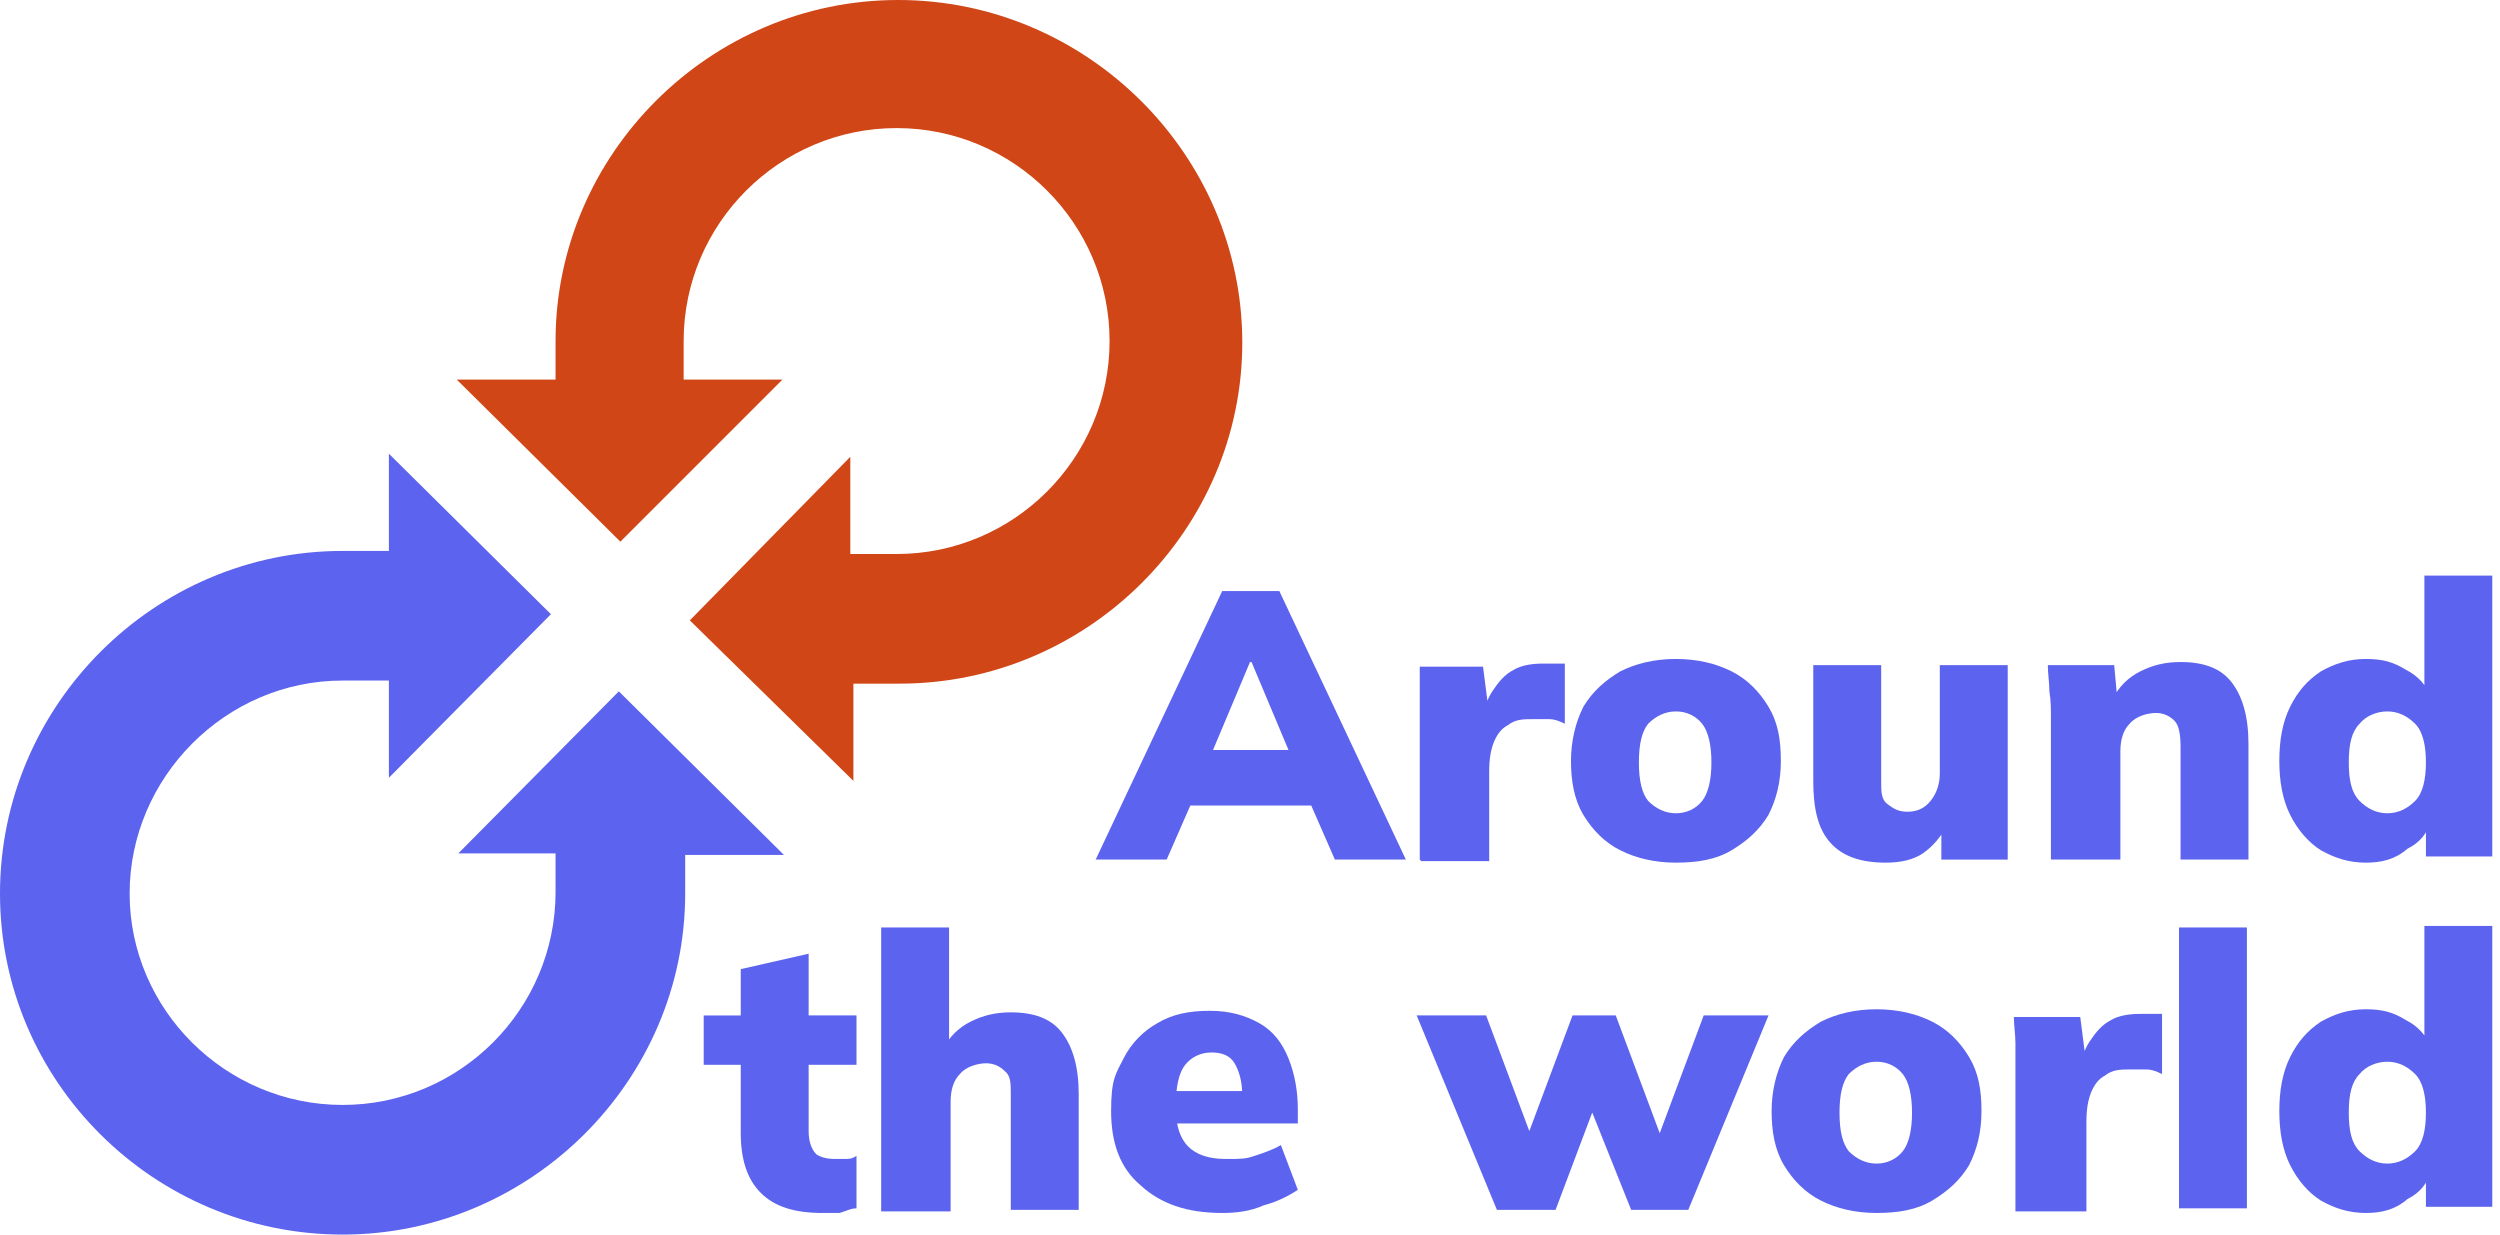 <?xml version="1.0" encoding="UTF-8"?>
<svg id="_Слой_1" data-name="Слой_1" xmlns="http://www.w3.org/2000/svg" version="1.1" viewBox="0 0 162 80">
  <!-- Generator: Adobe Illustrator 29.1.0, SVG Export Plug-In . SVG Version: 2.1.0 Build 142)  -->
  <defs>
    <style>
      .st0, .st1 {
        fill: #5c63ee;
      }

      .st0, .st2 {
        fill-rule: evenodd;
      }

      .st2 {
        fill: #d04616;
      }
    </style>
  </defs>
  <path class="st1" d="M71,55.7l8.2-17.4h3.7l8.2,17.4h-4.6l-2.1-4.8,1.8,1.3h-10.2l1.7-1.3-2.1,4.8s-4.6,0-4.6,0ZM81,42.9l-2.9,6.9-.7-1.2h7.2l-.6,1.2-2.9-6.9h0Z"/>
  <path class="st1" d="M92,55.7v-10.8c0-.6,0-1.1,0-1.7h4.1l.5,3.9h-.7c.2-.9.4-1.7.8-2.3s.8-1.1,1.4-1.4c.5-.3,1.2-.4,1.9-.4h.8c.2,0,.4,0,.6,0v3.9c-.4-.2-.7-.3-1-.3s-.6,0-1,0c-.7,0-1.2,0-1.7.4-.4.2-.7.6-.9,1.1-.2.5-.3,1.1-.3,1.9v5.8h-4.4Z"/>
  <path class="st1" d="M108.6,55.9c-1.4,0-2.6-.3-3.6-.8s-1.8-1.3-2.4-2.3-.8-2.2-.8-3.5.3-2.5.8-3.5c.6-1,1.4-1.7,2.4-2.3,1-.5,2.2-.8,3.6-.8s2.6.3,3.6.8,1.8,1.3,2.4,2.3.8,2.1.8,3.5-.3,2.5-.8,3.5c-.6,1-1.4,1.7-2.4,2.3s-2.2.8-3.6.8ZM108.6,52.7c.7,0,1.3-.3,1.7-.8.4-.5.6-1.4.6-2.5s-.2-2-.6-2.5-1-.8-1.7-.8-1.3.3-1.8.8c-.4.5-.6,1.3-.6,2.5s.2,2,.6,2.5c.5.5,1.1.8,1.8.8Z"/>
  <path class="st1" d="M122.2,55.9c-1.6,0-2.8-.4-3.6-1.3-.8-.9-1.1-2.2-1.1-4v-7.5h4.4v7.5c0,.7,0,1.2.4,1.5s.7.5,1.3.5,1.1-.2,1.5-.7.6-1.1.6-1.8v-7h4.4v12.6h-4.3v-2.3h.4c-.4.8-.9,1.4-1.6,1.9-.6.4-1.4.6-2.4.6Z"/>
  <path class="st1" d="M132.9,55.7v-9.2c0-.6,0-1.1-.1-1.7,0-.6-.1-1.1-.1-1.7h4.3l.2,2.2h-.3c.4-.8,1-1.4,1.8-1.8.8-.4,1.6-.6,2.6-.6,1.5,0,2.6.4,3.3,1.3.7.9,1.1,2.2,1.1,4v7.5h-4.4v-7.3c0-.8-.1-1.4-.4-1.7-.3-.3-.7-.5-1.2-.5s-1.3.2-1.7.7c-.4.4-.6,1-.6,1.8v7h-4.5Z"/>
  <path class="st1" d="M153.3,55.9c-1.1,0-2-.3-2.9-.8-.8-.5-1.5-1.3-2-2.3s-.7-2.2-.7-3.5.2-2.5.7-3.5,1.1-1.7,2-2.3c.9-.5,1.8-.8,2.9-.8s1.8.2,2.6.7c.8.4,1.3,1,1.6,1.7h-.4v-7.8h4.4v18.2h-4.3v-2.3h.3c-.2.8-.7,1.4-1.5,1.8-.8.7-1.7.9-2.7.9ZM154.7,52.7c.7,0,1.3-.3,1.8-.8s.7-1.4.7-2.5-.2-2-.7-2.5-1.1-.8-1.8-.8-1.4.3-1.8.8c-.5.5-.7,1.3-.7,2.5s.2,2,.7,2.5,1.1.8,1.8.8Z"/>
  <path class="st1" d="M53.3,78.6c-1.8,0-3.1-.4-4-1.3s-1.3-2.2-1.3-3.9v-4.4h-2.4v-3.2h2.4v-3l4.4-1v4h3.1v3.2h-3.1v4.3c0,.7.2,1.2.5,1.5.3.2.7.3,1.2.3h.7c.2,0,.4,0,.7-.2v3.4c-.4,0-.7.2-1.1.3-.4,0-.7,0-1.1,0Z"/>
  <path class="st1" d="M57.1,78.4v-18.3h4.4v7.9h-.4c.4-.8,1-1.4,1.8-1.8s1.6-.6,2.6-.6c1.5,0,2.6.4,3.3,1.3.7.9,1.1,2.2,1.1,4v7.5h-4.4v-7.4c0-.8,0-1.3-.4-1.6-.3-.3-.7-.5-1.2-.5s-1.3.2-1.7.7c-.4.4-.6,1-.6,1.8v7.1h-4.5Z"/>
  <path class="st1" d="M79.2,78.6c-2.3,0-4-.6-5.3-1.8-1.3-1.1-1.9-2.7-1.9-4.8s.3-2.4.8-3.4,1.3-1.8,2.2-2.3c1-.6,2.1-.8,3.4-.8s2.3.3,3.2.8c.9.5,1.5,1.3,1.9,2.3s.6,2.1.6,3.3v.9h-8.4v-2.1h5.2l-.4.3c0-.9-.2-1.6-.5-2.1s-.8-.7-1.5-.7-1.3.3-1.7.8c-.4.5-.6,1.4-.6,2.5v.4c0,1.1.3,1.9.8,2.4s1.3.8,2.4.8,1.3,0,1.9-.2,1.2-.4,1.7-.7l1.1,2.9c-.6.4-1.4.8-2.2,1-.9.4-1.8.5-2.7.5Z"/>
  <path class="st1" d="M97,78.4l-5.2-12.6h4.5l3.1,8.3h-.6l3.1-8.3h2.8l3.1,8.3h-.5l3.1-8.3h4.2l-5.2,12.6h-3.7l-3.4-8.5h1.7l-3.2,8.5h-3.8Z"/>
  <path class="st1" d="M121.6,78.6c-1.4,0-2.6-.3-3.6-.8s-1.8-1.3-2.4-2.3-.8-2.2-.8-3.5.3-2.5.8-3.5c.6-1,1.4-1.7,2.4-2.3,1-.5,2.2-.8,3.6-.8s2.6.3,3.6.8,1.8,1.3,2.4,2.3.8,2.1.8,3.5-.3,2.5-.8,3.5c-.6,1-1.4,1.7-2.4,2.3-1,.6-2.2.8-3.6.8ZM121.6,75.4c.7,0,1.3-.3,1.7-.8.4-.5.6-1.4.6-2.5s-.2-2-.6-2.5-1-.8-1.7-.8-1.3.3-1.8.8c-.4.5-.6,1.3-.6,2.5s.2,2,.6,2.5c.5.5,1.1.8,1.8.8Z"/>
  <path class="st1" d="M130.6,78.4v-10.8c0-.6-.1-1.1-.1-1.7h4.3l.5,3.9h-.7c.2-.9.4-1.7.8-2.3.4-.6.8-1.1,1.4-1.4.5-.3,1.2-.4,1.9-.4h.8c.2,0,.4,0,.6,0v3.9c-.4-.2-.7-.3-1-.3s-.6,0-1,0c-.7,0-1.2,0-1.7.4-.4.2-.7.6-.9,1.1s-.3,1.1-.3,1.9v5.8h-4.6Z"/>
  <path class="st1" d="M141.2,78.4v-18.3h4.4v18.2h-4.4Z"/>
  <path class="st1" d="M153.3,78.6c-1.1,0-2-.3-2.9-.8-.8-.5-1.5-1.3-2-2.3s-.7-2.2-.7-3.5.2-2.5.7-3.5,1.1-1.7,2-2.3c.9-.5,1.8-.8,2.9-.8s1.8.2,2.6.7c.8.4,1.3,1,1.6,1.7h-.4v-7.8h4.4v18.2h-4.3v-2.3h.3c-.2.8-.7,1.4-1.5,1.8-.8.7-1.7.9-2.7.9ZM154.7,75.4c.7,0,1.3-.3,1.8-.8s.7-1.4.7-2.5-.2-2-.7-2.5-1.1-.8-1.8-.8-1.4.3-1.8.8c-.5.5-.7,1.3-.7,2.5s.2,2,.7,2.5,1.1.8,1.8.8Z"/>
  <path class="st0" d="M35.7,39.8l-10.5-10.4v6.3h-3C10,35.7,0,45.7,0,57.9s10,22.1,22.2,22.1,22.2-10,22.2-22.1v-2.5h6.4l-10.7-10.6-10.4,10.5h6.3v2.5c0,7.6-6.2,13.8-13.8,13.8s-13.8-6.2-13.8-13.7,6.2-13.8,13.8-13.8h3v6.3l10.5-10.6Z"/>
  <path class="st2" d="M44.7,40.2l10.6,10.4v-6.3h3c12.2,0,22.2-10,22.2-22.1,0-12.2-10.1-22.2-22.3-22.2s-22.2,10-22.2,22.1v2.5h-6.4l10.6,10.5,10.5-10.5h-6.4v-2.5c0-7.6,6.2-13.8,13.8-13.8s13.8,6.2,13.8,13.8-6.2,13.8-13.8,13.8h-3v-6.3l-10.4,10.6h0Z"/>
</svg>